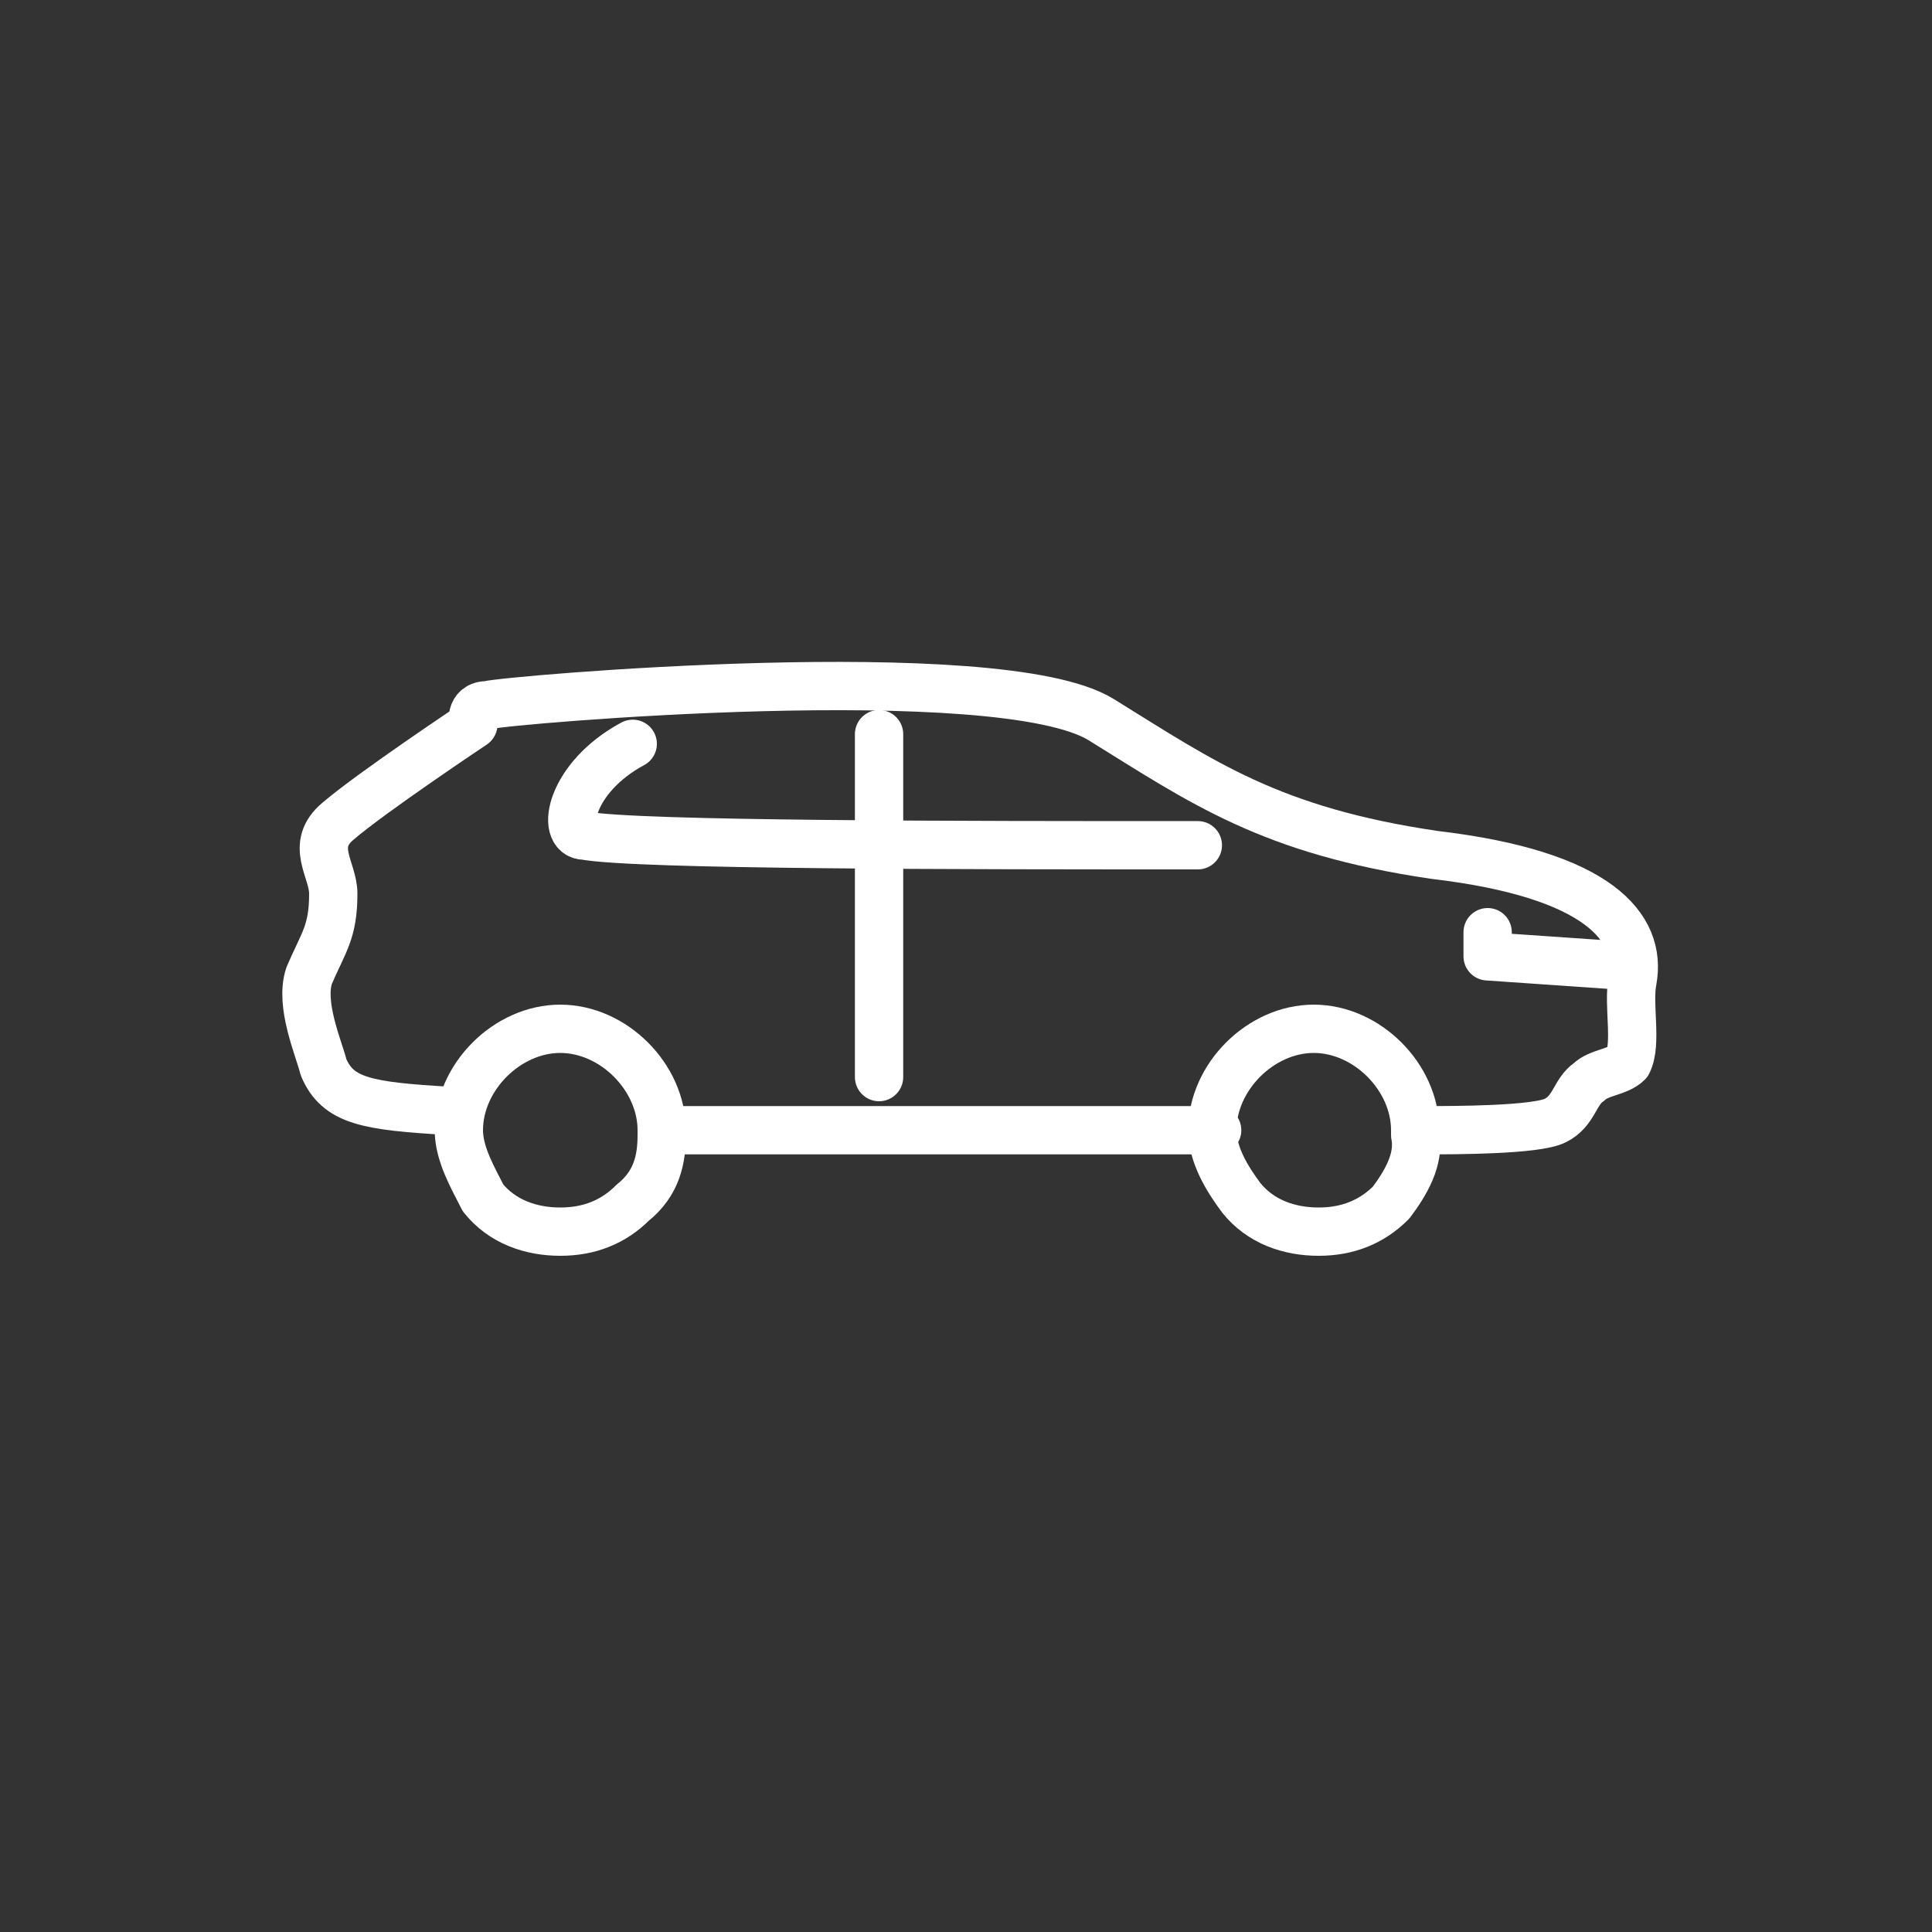<?xml version="1.0" encoding="utf-8"?>
<!-- Generator: Adobe Illustrator 24.1.2, SVG Export Plug-In . SVG Version: 6.00 Build 0)  -->
<svg version="1.1" id="圖層_1" xmlns="http://www.w3.org/2000/svg" xmlns:xlink="http://www.w3.org/1999/xlink" x="0px" y="0px"
	 viewBox="0 0 40 40" style="enable-background:new 0 0 40 40;" xml:space="preserve">
<rect x="0" y="0" width="40" height="40" fill="#333333" stroke="none"/>
<style type="text/css">
	.st0{fill:none;stroke:#FFFFFF;stroke-linecap:round;stroke-linejoin:round;stroke-miterlimit:10;}
</style>
<g>
	<line class="st0" x1="18.2" y1="22.3" x2="18.2" y2="15.2"/>
	<path class="st0" d="M13.1,15.4c-1.3,0.7-1.5,1.9-1,1.9c1.1,0.2,7.8,0.2,12.7,0.2"/>
	<path class="st0" d="M29.5,23.4c0.6,0,2.3,0,2.7-0.2s0.4-0.6,0.7-0.8c0.2-0.2,0.6-0.2,0.8-0.4c0.2-0.4,0-1.2,0.1-1.7
		c0.2-1.1-0.7-2.2-4.1-2.6c-3.4-0.5-4.8-1.5-6.9-2.8s-12.4-0.4-12.7-0.3C9.7,14.6,9.8,15,9.8,15S7.7,16.4,7,17
		c-0.6,0.5-0.1,1-0.1,1.5c0,0.8-0.2,1-0.5,1.7c-0.2,0.6,0.2,1.5,0.3,1.9C7,22.8,7.6,22.9,9.3,23"/>
	<path class="st0" d="M13.9,23.4c1.1,0,1.8,0,1.8,0s4.9,0,9.5,0"/>
	<path class="st0" d="M13.1,24.9c-0.4,0.4-0.9,0.6-1.5,0.6c-0.6,0-1.2-0.2-1.6-0.7c-0.2-0.4-0.5-0.9-0.5-1.4l0,0
		c0-1.1,1-2.1,2.1-2.1c1.1,0,2.1,1,2.1,2.1v0.1C13.7,24,13.6,24.5,13.1,24.9z"/>
	<path class="st0" d="M28.8,24.9c-0.4,0.4-0.9,0.6-1.5,0.6c-0.6,0-1.2-0.2-1.6-0.7c-0.3-0.4-0.6-0.9-0.6-1.4l0,0
		c0-1.1,1-2.1,2.1-2.1s2.1,1,2.1,2.1v0.1C29.4,24,29.1,24.5,28.8,24.9z"/>
	<polyline class="st0" points="33.7,20 30.8,19.8 30.8,19.3 	"/>
</g>
</svg>
